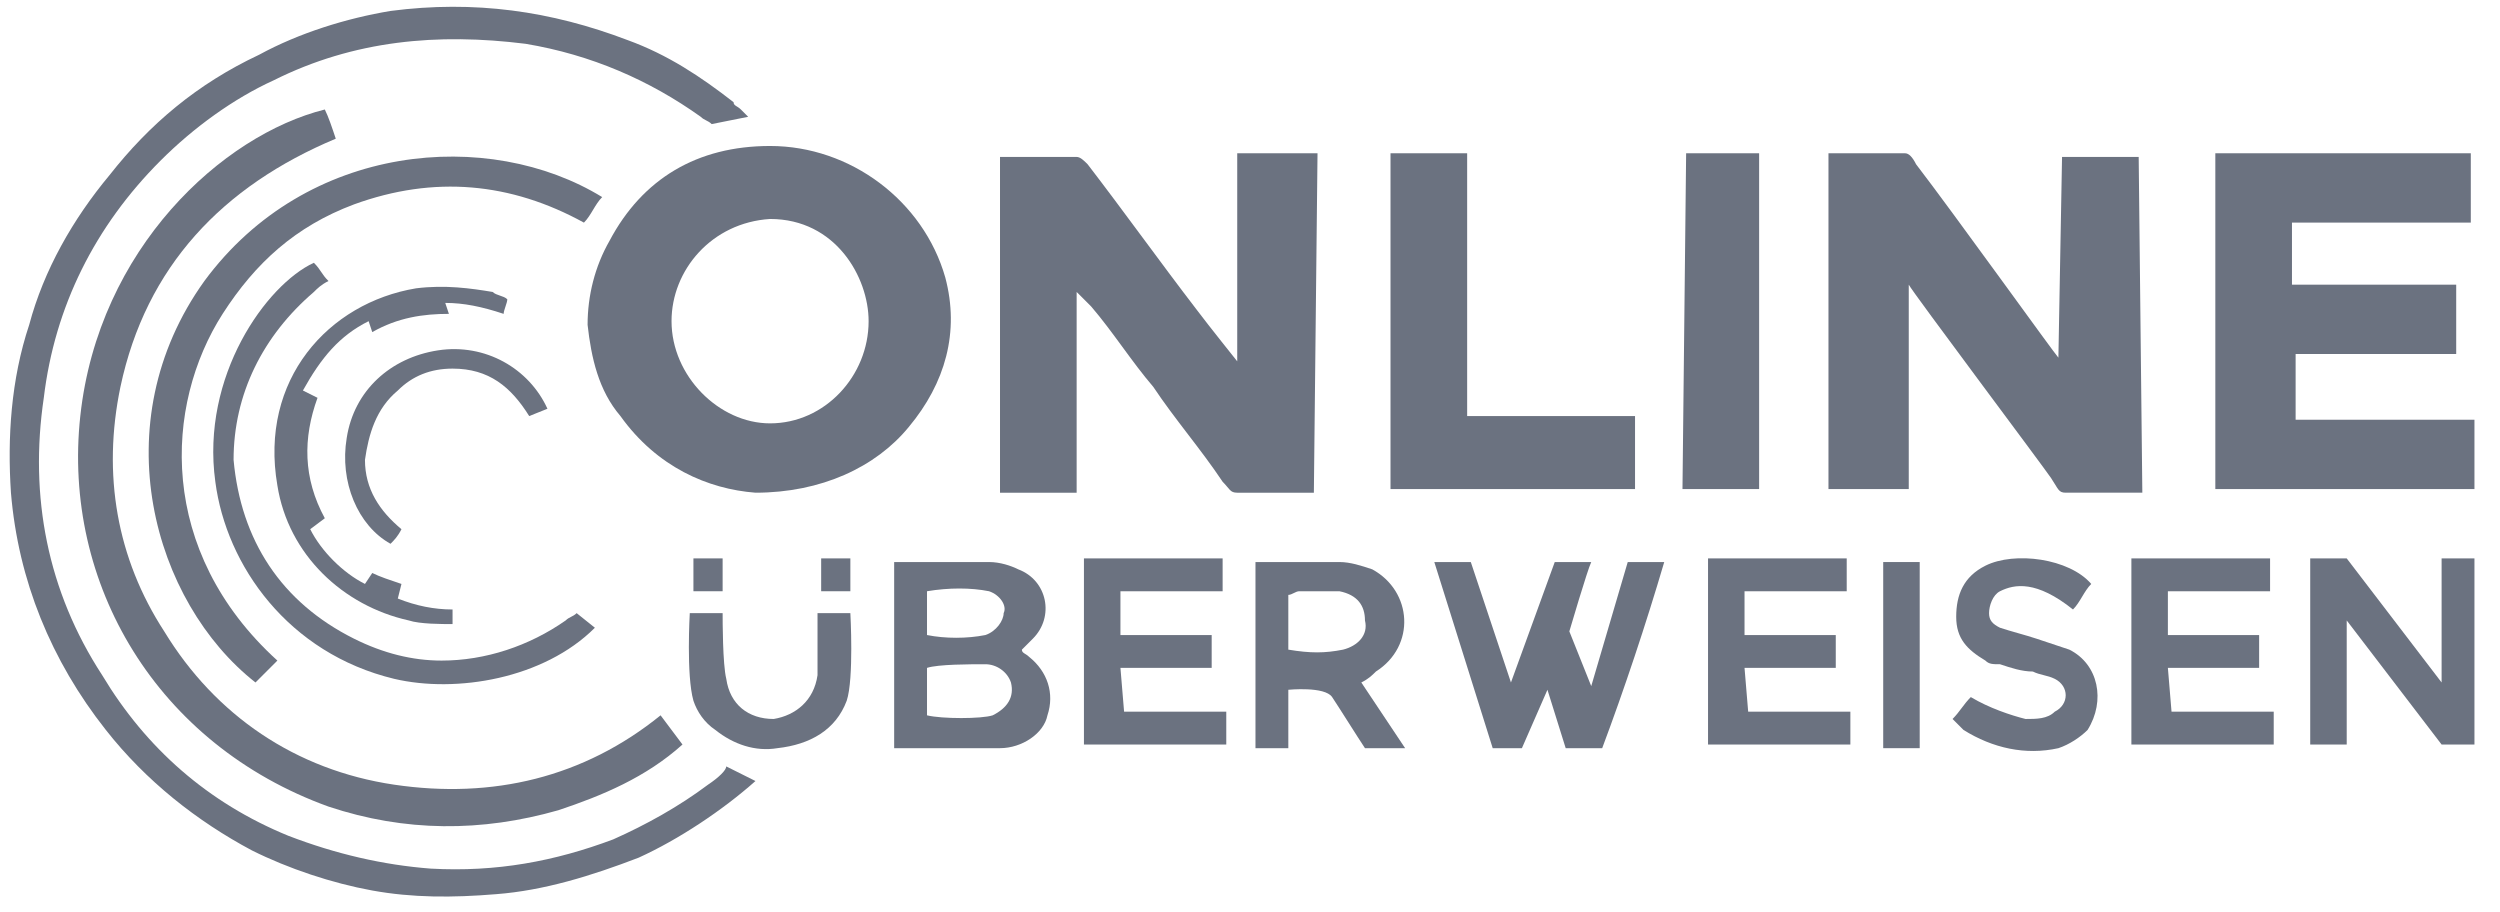 <?xml version="1.0" encoding="utf-8"?>
<!-- Generator: Adobe Illustrator 24.3.0, SVG Export Plug-In . SVG Version: 6.00 Build 0)  -->
<svg version="1.1" id="Ebene_1" xmlns="http://www.w3.org/2000/svg" xmlns:xlink="http://www.w3.org/1999/xlink" x="0px" y="0px"
	 viewBox="0 0 68.5 25" style="enable-background:new 0 0 68.5 25;" xml:space="preserve">
<style type="text/css">
	.st0{fill:#6b7280;}
</style>
<g>
	<path class="st0" d="M52.3,13.4c0,0,0-5.6,0-5.6c0.1,0.2,3.7,5,3.9,5.3c0.2,0.3,0.2,0.4,0.4,0.4l2.1,0l-0.1-9.2l-2.1,0l-0.1,5.5
		c-0.1-0.1-2.9-4-3.9-5.3c-0.1-0.2-0.2-0.3-0.3-0.3h-2.1l0,9.2L52.3,13.4z"/>
	<path class="st0" d="M36.1,4.2h-2.2c0,0.5,0,1,0,1.5c0,1.2,0,4.2,0,4.2c0,0-0.8-1-1.1-1.4c-1-1.3-2-2.7-3-4
		c-0.1-0.1-0.2-0.2-0.3-0.2l-2.1,0l0,9.2l2.1,0l0-5.5c0.2,0.2,0.3,0.3,0.4,0.4c0.6,0.7,1.1,1.5,1.7,2.2c0.6,0.9,1.3,1.7,1.9,2.6
		c0.2,0.2,0.2,0.3,0.4,0.3c0,0,1.7,0,2.1,0L36.1,4.2z"/>
	<path class="st0" d="M16.7,6.6c-0.4,0.7-0.6,1.5-0.6,2.3c0.1,0.9,0.3,1.8,0.9,2.5c1,1.4,2.4,2,3.7,2.1c1.8,0,3.3-0.7,4.2-1.8
		c1-1.2,1.4-2.6,1-4.1C25.3,5.5,23.3,4,21.1,4C19.1,4,17.6,4.9,16.7,6.6z M21.1,6c1.8,0,2.7,1.6,2.7,2.8c0,1.5-1.2,2.8-2.7,2.8
		c-1.4,0-2.7-1.3-2.7-2.8C18.4,7.4,19.5,6.1,21.1,6z"/>
	<path class="st0" d="M62.9,11.5l0-1.8l4.4,0l0-1.9l-4.5,0l0-1.7l4.9,0l0-1.9h-7l0,9.2l7.1,0c0-0.6,0-1.2,0-1.9L62.9,11.5z"/>
	<path class="st0" d="M19.4,21.5c-0.8,0.6-1.7,1.1-2.6,1.5c-1.6,0.6-3.2,0.9-5,0.8c-1.3-0.1-2.6-0.4-3.9-0.9
		c-2.2-0.9-3.9-2.4-5.1-4.4c-1.5-2.3-2-4.9-1.6-7.6c0.3-2.5,1.4-4.7,3.2-6.5c0.9-0.9,2-1.7,3.1-2.2c2.2-1.1,4.5-1.3,6.9-1
		c1.8,0.3,3.4,1,4.8,2c0.1,0.1,0.2,0.1,0.3,0.2l1-0.2c-0.1-0.1-0.1-0.1-0.2-0.2c-0.1-0.1-0.2-0.1-0.2-0.2c-0.9-0.7-1.8-1.3-2.9-1.7
		C15.1,0.3,13,0,10.7,0.3C9.5,0.5,8.2,0.9,7.1,1.5C5.4,2.3,4.1,3.4,3,4.8C2,6,1.2,7.4,0.8,8.9c-0.5,1.5-0.6,3.1-0.5,4.6
		c0.2,2.4,1.1,4.6,2.6,6.5c1.1,1.4,2.5,2.5,4,3.3c1,0.5,2.2,0.9,3.3,1.1c1.1,0.2,2.2,0.2,3.4,0.1c1.3-0.1,2.6-0.5,3.9-1
		c1.1-0.5,2.3-1.3,3.2-2.1l-0.8-0.4C19.9,21.1,19.7,21.3,19.4,21.5z"/>
	<path class="st0" d="M2.2,11.4C1.7,16,4.3,20.4,9,22.1c2.1,0.7,4.2,0.7,6.3,0.1c1.2-0.4,2.4-0.9,3.4-1.8l-0.6-0.8
		c-2.1,1.7-4.6,2.3-7.3,1.9c-2.7-0.4-4.9-1.9-6.3-4.2c-1.3-2-1.7-4.3-1.2-6.7C4,7.3,6.1,5.1,9.2,3.8C9.1,3.5,9,3.2,8.9,3
		C6.1,3.7,2.7,6.8,2.2,11.4z"/>
	<path class="st0" d="M44.7,11.4l-4.5,0l0-7.2l-2.1,0c0,3.1,0,6.2,0,9.2h6.7V11.4z"/>
	<path class="st0" d="M5.6,7.7c-2.8,3.9-1.4,8.8,1.4,11c0.2-0.2,0.4-0.4,0.6-0.6c-3.3-3-3.1-7-1.5-9.5c0.9-1.4,2-2.4,3.6-3
		c2.2-0.8,4.3-0.6,6.3,0.5c0.2-0.2,0.3-0.5,0.5-0.7C13.4,3.5,8.4,3.9,5.6,7.7z"/>
	<polygon class="st0" points="48.2,4.2 46.2,4.2 46.1,13.4 48.2,13.4 	"/>
	<path class="st0" d="M43.6,18.8L43,17.3c0,0,0.5-1.7,0.6-1.9h-1l-1.2,3.3l-1.1-3.3h-1l1.6,5.1h0.8l0.7-1.6l0.5,1.6l1,0
		c0.6-1.6,1.2-3.4,1.7-5.1l-1,0L43.6,18.8z"/>
	<path class="st0" d="M5.9,13.2c0.3,2.3,2,4.7,4.9,5.4c1.7,0.4,4.1,0,5.5-1.4l-0.5-0.4c-0.1,0.1-0.2,0.1-0.3,0.2
		c-1,0.7-2.2,1.1-3.4,1.1c-0.8,0-1.6-0.2-2.4-0.6c-2-1-3.1-2.7-3.3-4.9C6.4,10.8,7.2,9.2,8.6,8C8.7,7.9,8.8,7.8,9,7.7
		C8.8,7.5,8.8,7.4,8.6,7.2C7.3,7.8,5.5,10.3,5.9,13.2z"/>
	<path class="st0" d="M66.9,15.3l0,3.4l-2.6-3.4h-1l0,5.1c0,0,1,0,1,0l0-3.4l2.6,3.4h0.9c0,0,0-5.1,0-5.1L66.9,15.3z"/>
	<path class="st0" d="M37.7,18.4c1.1-0.7,1-2.2-0.1-2.8c-0.3-0.1-0.6-0.2-0.9-0.2c-0.3,0-2.3,0-2.3,0l0,5.1h0.9l0-1.6
		c0,0,1-0.1,1.2,0.2c0.2,0.3,0.7,1.1,0.9,1.4h1.1l-1.2-1.8C37.5,18.6,37.6,18.5,37.7,18.4z M36.8,17.8c-0.5,0.1-0.9,0.1-1.5,0
		c0-0.5,0-1,0-1.5c0.1,0,0.2-0.1,0.3-0.1c0.3,0,0.6,0,0.9,0c0.1,0,0.1,0,0.2,0c0.5,0.1,0.7,0.4,0.7,0.8
		C37.5,17.4,37.2,17.7,36.8,17.8z"/>
	<path class="st0" d="M30.7,18.3c0.8,0,1.7,0,2.5,0l0-0.9l-2.5,0v-1.2l2.8,0l0-0.9l-3.8,0c0,1.7,0,3.5,0,5.1l3.9,0
		c0-0.2,0-0.9,0-0.9l-2.8,0L30.7,18.3z"/>
	<path class="st0" d="M56.7,17.8c-0.3-0.1-0.6-0.2-0.9-0.3c-0.3-0.1-0.7-0.2-1-0.3c-0.2-0.1-0.3-0.2-0.3-0.4c0-0.2,0.1-0.5,0.3-0.6
		c0.4-0.2,1-0.3,2,0.5c0.2-0.2,0.3-0.5,0.5-0.7c-0.6-0.7-2.1-0.9-2.9-0.5c-0.6,0.3-0.8,0.8-0.8,1.4c0,0.6,0.3,0.9,0.8,1.2
		c0.1,0.1,0.2,0.1,0.4,0.1c0.3,0.1,0.6,0.2,0.9,0.2c0.2,0.1,0.4,0.1,0.6,0.2c0.4,0.2,0.4,0.7,0,0.9c-0.2,0.2-0.5,0.2-0.8,0.2
		c-0.4-0.1-1-0.3-1.5-0.6c-0.2,0.2-0.3,0.4-0.5,0.6c0.1,0.1,0.2,0.2,0.3,0.3c0.8,0.5,1.7,0.7,2.6,0.5c0.3-0.1,0.6-0.3,0.8-0.5
		C57.7,19.2,57.5,18.2,56.7,17.8z"/>
	<path class="st0" d="M11.4,7.9C9,8.3,7.1,10.4,7.6,13.3c0.3,1.9,1.8,3.3,3.6,3.7c0.3,0.1,0.9,0.1,1.2,0.1l0-0.4
		c-0.5,0-1-0.1-1.5-0.3l0.1-0.4c-0.3-0.1-0.6-0.2-0.8-0.3L10,16c-0.6-0.3-1.2-0.9-1.5-1.5l0.4-0.3c-0.6-1.1-0.6-2.2-0.2-3.3
		l-0.4-0.2c0.5-0.9,1-1.5,1.8-1.9l0.1,0.3c0.7-0.4,1.4-0.5,2.1-0.5l-0.1-0.3c0.5,0,1,0.1,1.6,0.3c0-0.1,0.1-0.3,0.1-0.4
		c-0.1-0.1-0.3-0.1-0.4-0.2C12.9,7.9,12.2,7.8,11.4,7.9z"/>
	<path class="st0" d="M22.4,16.8c0,0.2,0,1.3,0,1.7c-0.1,0.7-0.6,1.1-1.2,1.2c-0.7,0-1.2-0.4-1.3-1.1c-0.1-0.4-0.1-1.6-0.1-1.8h-0.9
		c0,0-0.1,1.7,0.1,2.4c0.1,0.3,0.3,0.6,0.6,0.8c0.5,0.4,1.1,0.6,1.7,0.5c0.9-0.1,1.6-0.5,1.9-1.3c0.2-0.6,0.1-2.4,0.1-2.4H22.4z"/>
	<path class="st0" d="M10.9,10.7c0.4-0.4,0.9-0.6,1.5-0.6c1,0,1.6,0.5,2.1,1.3l0.5-0.2c-0.5-1.1-1.7-1.8-3-1.6
		c-1.3,0.2-2.3,1.1-2.5,2.4c-0.2,1.2,0.3,2.4,1.2,2.9c0.1-0.1,0.2-0.2,0.3-0.4c-0.6-0.5-1-1.1-1-1.9C10.1,11.9,10.3,11.2,10.9,10.7z
		"/>
	<rect x="51.6" y="15.4" class="st0" width="1" height="5.1"/>
	<rect x="19" y="15.3" class="st0" width="0.8" height="0.9"/>
	<rect x="22.5" y="15.3" class="st0" width="0.8" height="0.9"/>
	<path class="st0" d="M28.2,18c-0.1-0.1-0.2-0.1-0.2-0.2c0.1-0.1,0.2-0.2,0.3-0.3c0.6-0.6,0.4-1.6-0.4-1.9c-0.2-0.1-0.5-0.2-0.8-0.2
		c-0.7,0-2.6,0-2.6,0l0,5.1c0,0,2.4,0,2.9,0c0.6,0,1.2-0.4,1.3-0.9C28.9,19,28.7,18.4,28.2,18z M25.4,16.2c0.6-0.1,1.2-0.1,1.7,0
		c0.3,0.1,0.5,0.4,0.4,0.6c0,0.2-0.2,0.5-0.5,0.6c-0.5,0.1-1.1,0.1-1.6,0V16.2z M27.2,19.6c-0.3,0.1-1.4,0.1-1.8,0v-1.3
		c0.3-0.1,1.2-0.1,1.6-0.1c0.3,0,0.6,0.2,0.7,0.5C27.8,19.1,27.6,19.4,27.2,19.6z"/>
	<path class="st0" d="M47.8,18.3c0.8,0,1.7,0,2.5,0l0-0.9l-2.5,0v-1.2l2.8,0l0-0.9l-3.8,0c0,1.7,0,3.5,0,5.1l3.9,0
		c0-0.2,0-0.9,0-0.9l-2.8,0L47.8,18.3z"/>
	<path class="st0" d="M59.4,18.3c0.8,0,1.7,0,2.5,0l0-0.9l-2.5,0v-1.2l2.8,0l0-0.9l-3.8,0c0,1.7,0,3.5,0,5.1l3.9,0
		c0-0.2,0-0.9,0-0.9l-2.8,0L59.4,18.3z"/>
</g>
</svg>
